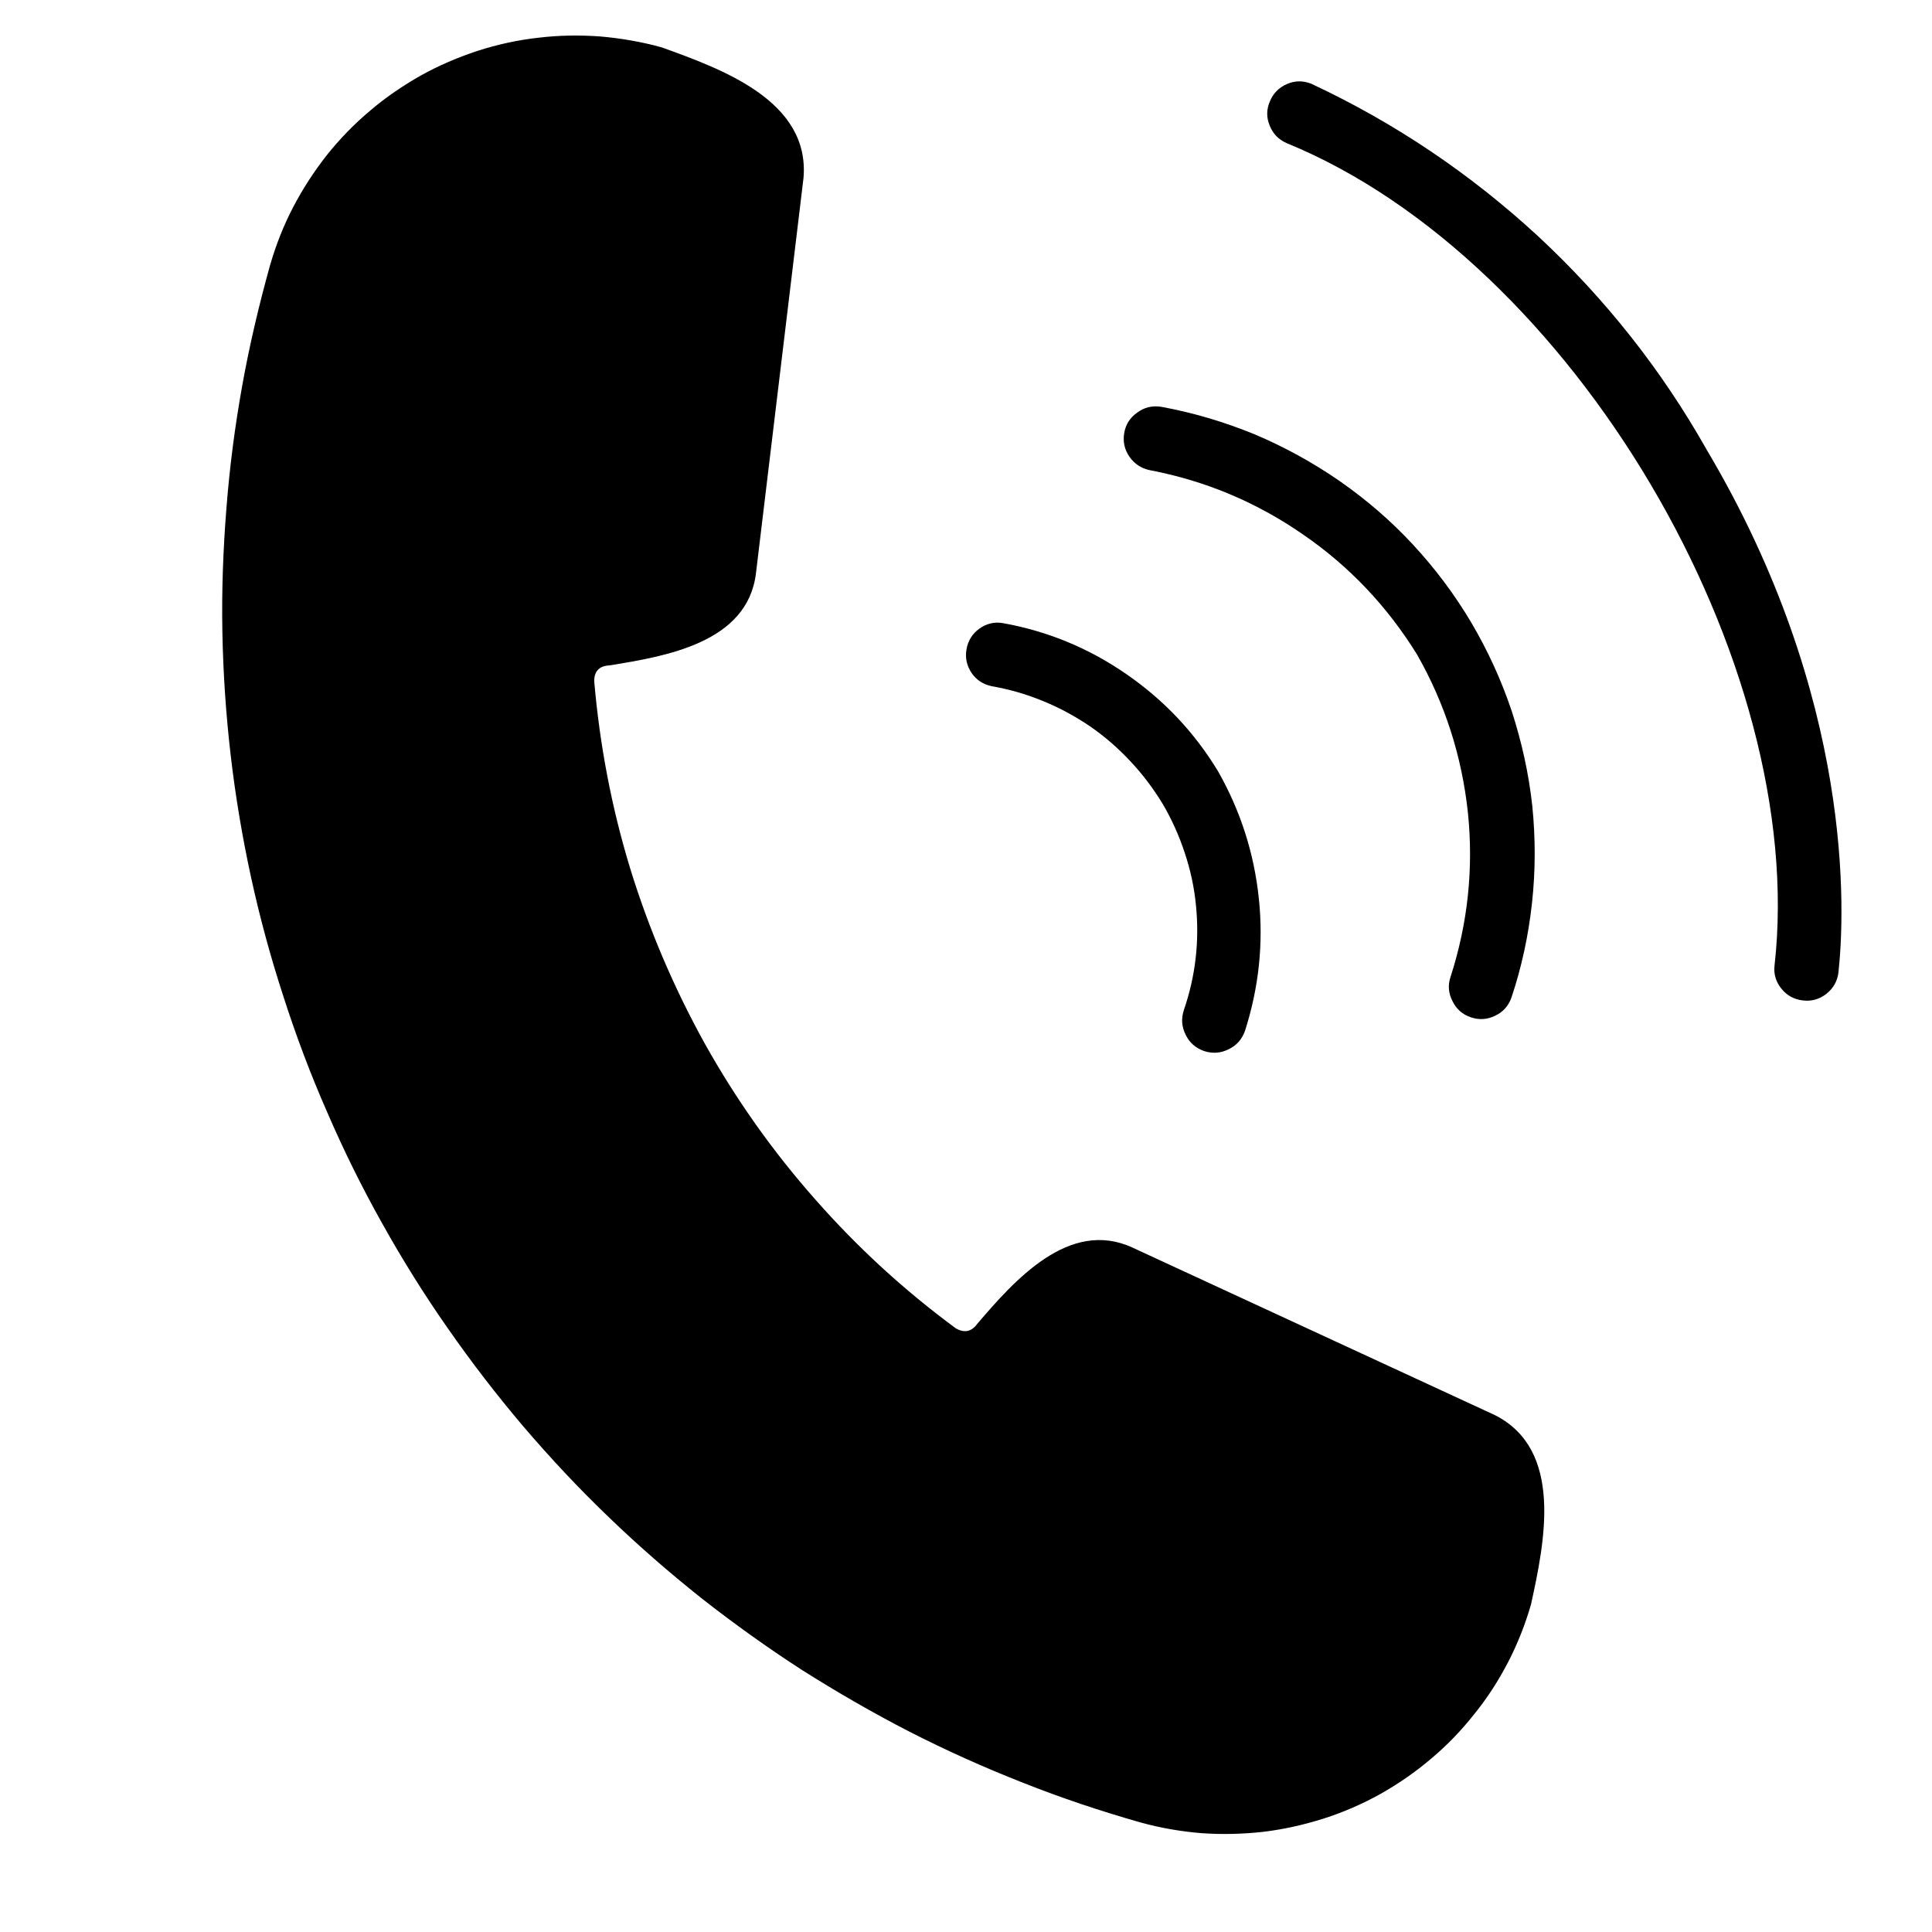 <svg xmlns="http://www.w3.org/2000/svg" xmlns:xlink="http://www.w3.org/1999/xlink" width="40" zoomAndPan="magnify" viewBox="0 0 30 30" height="40" preserveAspectRatio="xMidYMid meet" version="1.0"><defs><clipPath id="91aeec5bfb"><path d="M 19 1 L 28.809 1 L 28.809 16 L 19 16 Z M 19 1 " clip-rule="nonzero"/></clipPath></defs><path fill="#000000" d="M 23.211 21.973 L 17.582 19.371 C 16.602 18.922 15.754 19.879 15.176 20.555 C 15.086 20.68 14.973 20.703 14.84 20.625 C 14.039 20.035 13.312 19.367 12.656 18.621 C 12 17.879 11.43 17.074 10.945 16.207 C 10.465 15.34 10.078 14.434 9.785 13.484 C 9.496 12.535 9.312 11.566 9.227 10.578 C 9.227 10.422 9.305 10.34 9.465 10.332 C 10.34 10.191 11.605 9.98 11.738 8.906 L 12.477 2.762 C 12.578 1.562 11.203 1.07 10.27 0.734 C 9.957 0.648 9.641 0.594 9.32 0.566 C 9 0.543 8.68 0.547 8.359 0.586 C 8.039 0.621 7.723 0.691 7.418 0.789 C 7.109 0.891 6.816 1.016 6.535 1.172 C 6.254 1.332 5.988 1.512 5.742 1.723 C 5.496 1.93 5.273 2.16 5.074 2.41 C 4.875 2.664 4.699 2.934 4.551 3.219 C 4.402 3.504 4.285 3.805 4.195 4.113 C 4.023 4.73 3.875 5.355 3.762 5.984 C 3.648 6.617 3.566 7.25 3.516 7.891 C 3.465 8.527 3.441 9.168 3.453 9.809 C 3.465 10.453 3.508 11.09 3.582 11.727 C 3.656 12.363 3.762 12.996 3.898 13.621 C 4.035 14.25 4.203 14.867 4.402 15.477 C 4.598 16.086 4.824 16.688 5.082 17.273 C 5.336 17.863 5.621 18.438 5.934 18.996 C 6.246 19.555 6.586 20.102 6.953 20.625 C 7.32 21.152 7.711 21.66 8.125 22.148 C 8.543 22.637 8.98 23.105 9.445 23.551 C 9.906 23.996 10.391 24.418 10.891 24.816 C 11.395 25.211 11.918 25.586 12.457 25.934 C 13 26.277 13.555 26.598 14.125 26.891 C 14.699 27.184 15.281 27.445 15.879 27.68 C 16.477 27.918 17.086 28.121 17.703 28.297 C 18.012 28.383 18.328 28.438 18.652 28.465 C 18.973 28.488 19.293 28.48 19.613 28.445 C 19.934 28.406 20.246 28.336 20.555 28.238 C 20.859 28.141 21.156 28.012 21.438 27.855 C 21.719 27.695 21.98 27.516 22.227 27.305 C 22.473 27.098 22.695 26.867 22.895 26.613 C 23.098 26.363 23.27 26.094 23.418 25.809 C 23.566 25.523 23.684 25.223 23.773 24.914 C 23.988 23.938 24.281 22.512 23.211 21.973 Z M 23.211 21.973 " fill-opacity="1" fill-rule="nonzero"/><path fill="#000000" d="M 17.855 7.301 C 18.715 7.465 19.508 7.797 20.23 8.297 C 20.953 8.793 21.543 9.418 22.004 10.164 C 22.438 10.926 22.699 11.742 22.793 12.613 C 22.883 13.484 22.793 14.336 22.523 15.172 C 22.48 15.301 22.492 15.426 22.555 15.547 C 22.613 15.668 22.711 15.754 22.84 15.797 C 22.969 15.84 23.094 15.832 23.215 15.773 C 23.34 15.715 23.422 15.621 23.469 15.492 C 23.629 15.016 23.734 14.523 23.789 14.02 C 23.844 13.516 23.844 13.016 23.793 12.512 C 23.738 12.008 23.629 11.52 23.473 11.039 C 23.312 10.559 23.102 10.102 22.844 9.664 C 22.586 9.23 22.285 8.828 21.941 8.457 C 21.598 8.086 21.215 7.758 20.801 7.469 C 20.383 7.18 19.941 6.938 19.477 6.742 C 19.008 6.551 18.523 6.406 18.027 6.316 C 17.891 6.297 17.77 6.324 17.66 6.406 C 17.547 6.484 17.48 6.59 17.457 6.723 C 17.434 6.859 17.461 6.98 17.539 7.094 C 17.617 7.203 17.719 7.273 17.855 7.301 Z M 17.855 7.301 " fill-opacity="1" fill-rule="nonzero"/><path fill="#000000" d="M 15.402 10.656 C 15.676 10.703 15.941 10.781 16.199 10.887 C 16.457 10.992 16.699 11.125 16.93 11.281 C 17.156 11.438 17.367 11.621 17.555 11.824 C 17.746 12.027 17.91 12.246 18.055 12.484 C 18.195 12.723 18.309 12.977 18.395 13.238 C 18.484 13.504 18.543 13.773 18.57 14.051 C 18.598 14.324 18.598 14.602 18.566 14.879 C 18.535 15.152 18.473 15.422 18.383 15.684 C 18.34 15.816 18.348 15.941 18.41 16.066 C 18.469 16.191 18.566 16.273 18.695 16.32 C 18.828 16.363 18.953 16.355 19.078 16.293 C 19.203 16.234 19.285 16.137 19.332 16.008 C 19.547 15.336 19.621 14.648 19.547 13.949 C 19.473 13.246 19.262 12.59 18.914 11.977 C 18.547 11.371 18.074 10.871 17.492 10.469 C 16.91 10.066 16.27 9.801 15.574 9.676 C 15.441 9.652 15.316 9.684 15.207 9.762 C 15.098 9.84 15.031 9.949 15.008 10.082 C 14.984 10.215 15.012 10.336 15.086 10.449 C 15.164 10.562 15.27 10.629 15.402 10.656 Z M 15.402 10.656 " fill-opacity="1" fill-rule="nonzero"/><g clip-path="url(#91aeec5bfb)"><path fill="#000000" d="M 26.504 6.988 C 25.801 5.742 24.926 4.637 23.879 3.664 C 22.828 2.695 21.656 1.906 20.363 1.301 C 20.234 1.25 20.109 1.25 19.984 1.305 C 19.859 1.359 19.77 1.449 19.719 1.574 C 19.664 1.699 19.664 1.824 19.715 1.949 C 19.766 2.078 19.855 2.168 19.98 2.223 C 24.418 4.039 28.086 10.277 27.555 14.992 C 27.539 15.129 27.578 15.25 27.664 15.355 C 27.75 15.461 27.863 15.52 27.996 15.535 C 28.133 15.551 28.254 15.516 28.363 15.43 C 28.469 15.344 28.531 15.234 28.547 15.102 C 28.648 14.176 28.797 10.852 26.504 6.988 Z M 26.504 6.988 " fill-opacity="1" fill-rule="nonzero"/></g></svg>